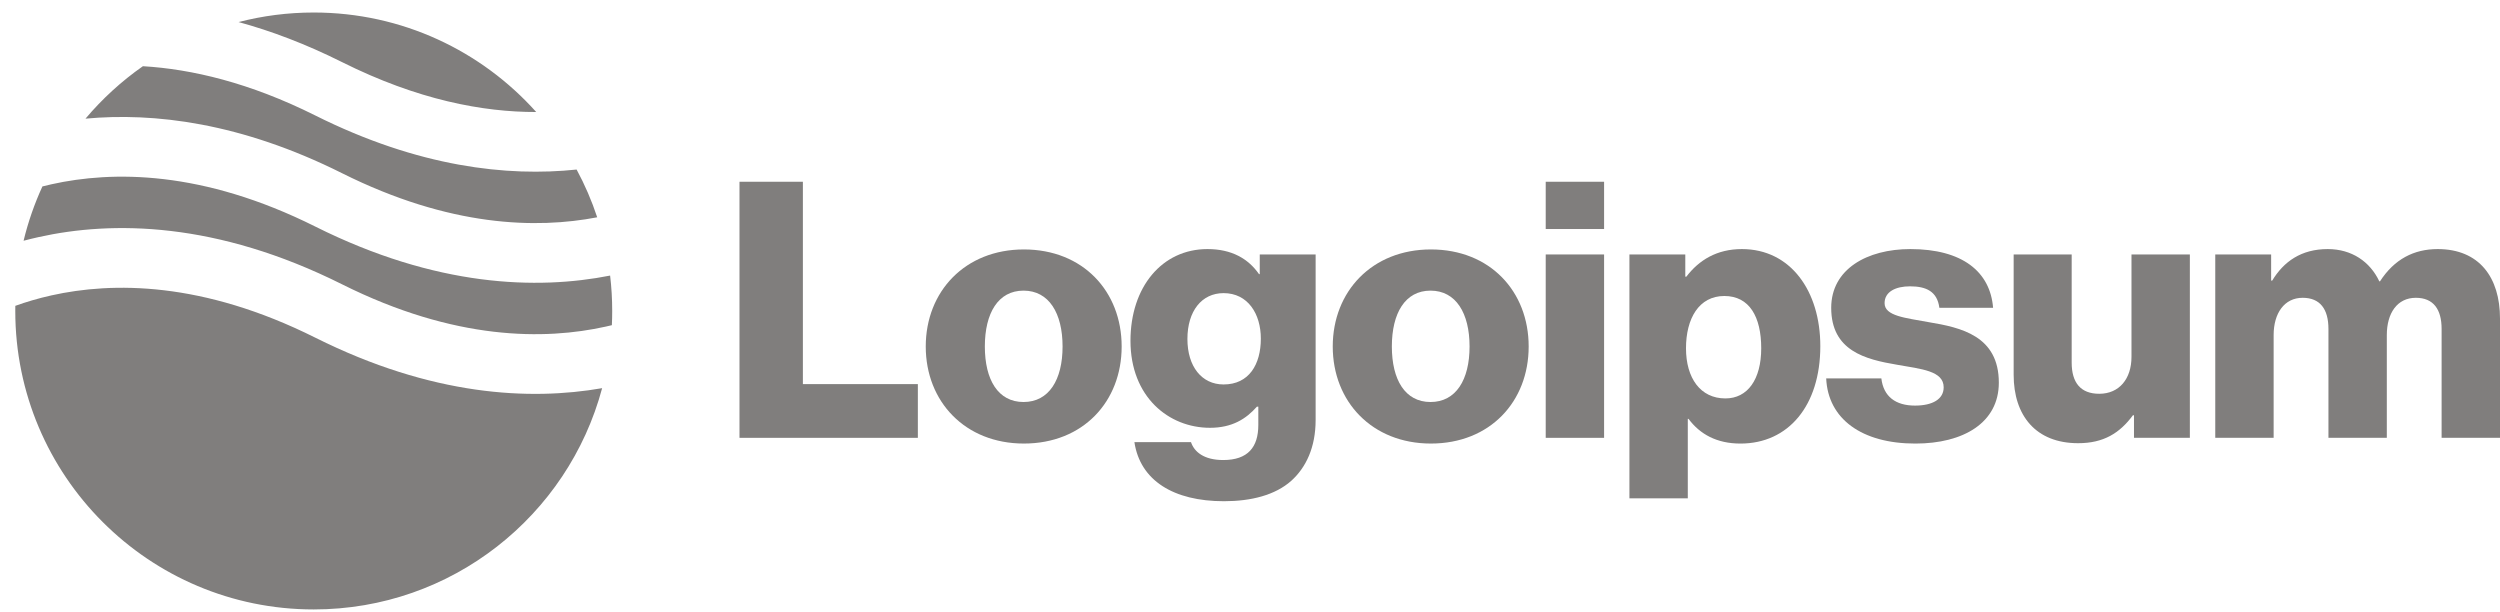 <svg width="143" height="35" viewBox="0 0 143 35" fill="none" xmlns="http://www.w3.org/2000/svg">
<path d="M42.299 25.044H52.501V21.971H45.925V10.396H42.299V25.044Z" fill="#807E7D"/>
<path d="M58.546 22.995C57.091 22.995 56.333 21.725 56.333 19.82C56.333 17.914 57.091 16.624 58.546 16.624C60.001 16.624 60.779 17.914 60.779 19.82C60.779 21.725 60.001 22.995 58.546 22.995ZM58.566 25.371C61.947 25.371 64.159 22.974 64.159 19.82C64.159 16.665 61.947 14.268 58.566 14.268C55.207 14.268 52.953 16.665 52.953 19.82C52.953 22.974 55.207 25.371 58.566 25.371Z" fill="#807E7D"/>
<path d="M70.01 28.67C71.567 28.67 72.939 28.322 73.861 27.502C74.701 26.744 75.254 25.597 75.254 24.02V14.555H72.058V15.681H72.017C71.403 14.8 70.46 14.247 69.067 14.247C66.465 14.247 64.663 16.419 64.663 19.492C64.663 22.708 66.855 24.47 69.211 24.47C70.481 24.47 71.28 23.958 71.894 23.262H71.976V24.306C71.976 25.576 71.382 26.314 69.969 26.314C68.862 26.314 68.309 25.843 68.125 25.29H64.888C65.216 27.482 67.121 28.67 70.01 28.67ZM69.989 21.991C68.74 21.991 67.92 20.967 67.92 19.39C67.92 17.791 68.74 16.767 69.989 16.767C71.382 16.767 72.12 17.955 72.12 19.369C72.12 20.844 71.444 21.991 69.989 21.991Z" fill="#807E7D"/>
<path d="M81.826 22.995C80.372 22.995 79.614 21.725 79.614 19.82C79.614 17.914 80.372 16.624 81.826 16.624C83.281 16.624 84.059 17.914 84.059 19.82C84.059 21.725 83.281 22.995 81.826 22.995ZM81.847 25.371C85.227 25.371 87.44 22.974 87.44 19.82C87.44 16.665 85.227 14.268 81.847 14.268C78.487 14.268 76.233 16.665 76.233 19.82C76.233 22.974 78.487 25.371 81.847 25.371Z" fill="#807E7D"/>
<path d="M88.415 25.044H91.754V14.555H88.415V25.044ZM88.415 13.1H91.754V10.396H88.415V13.1Z" fill="#807E7D"/>
<path d="M93.203 28.506H96.542V23.958H96.583C97.239 24.839 98.201 25.372 99.553 25.372C102.299 25.372 104.122 23.2 104.122 19.799C104.122 16.644 102.422 14.247 99.635 14.247C98.201 14.247 97.177 14.882 96.46 15.825H96.399V14.555H93.203V28.506ZM98.693 22.79C97.259 22.79 96.439 21.622 96.439 19.922C96.439 18.222 97.177 16.931 98.632 16.931C100.066 16.931 100.742 18.119 100.742 19.922C100.742 21.704 99.963 22.79 98.693 22.79Z" fill="#807E7D"/>
<path d="M109.56 25.372C112.305 25.372 114.333 24.183 114.333 21.889C114.333 19.205 112.162 18.734 110.318 18.427C108.986 18.181 107.798 18.078 107.798 17.341C107.798 16.685 108.433 16.378 109.252 16.378C110.174 16.378 110.809 16.665 110.932 17.607H114.005C113.841 15.538 112.243 14.247 109.273 14.247C106.794 14.247 104.745 15.395 104.745 17.607C104.745 20.066 106.692 20.557 108.515 20.864C109.908 21.11 111.178 21.213 111.178 22.155C111.178 22.831 110.543 23.2 109.539 23.2C108.433 23.2 107.736 22.688 107.613 21.643H104.458C104.561 23.958 106.487 25.372 109.56 25.372Z" fill="#807E7D"/>
<path d="M118.868 25.351C120.323 25.351 121.245 24.778 122.003 23.753H122.064V25.044H125.26V14.555H121.921V20.414C121.921 21.664 121.224 22.524 120.077 22.524C119.012 22.524 118.5 21.889 118.5 20.742V14.555H115.181V21.438C115.181 23.774 116.451 25.351 118.868 25.351Z" fill="#807E7D"/>
<path d="M126.713 25.044H130.052V19.164C130.052 17.914 130.667 17.034 131.712 17.034C132.716 17.034 133.187 17.689 133.187 18.816V25.044H136.526V19.164C136.526 17.914 137.12 17.034 138.185 17.034C139.189 17.034 139.66 17.689 139.66 18.816V25.044H143V18.222C143 15.866 141.812 14.247 139.435 14.247C138.083 14.247 136.956 14.821 136.137 16.091H136.096C135.563 14.964 134.518 14.247 133.146 14.247C131.63 14.247 130.626 14.964 129.97 16.05H129.909V14.555H126.713V25.044Z" fill="#807E7D"/>
<path fill-rule="evenodd" clip-rule="evenodd" d="M8.174 3.787C6.953 4.641 5.849 5.651 4.89 6.787C8.808 6.423 13.785 7.017 19.563 9.906C25.733 12.992 30.702 13.096 34.16 12.429C33.846 11.479 33.451 10.566 32.983 9.698C29.025 10.115 23.95 9.563 18.036 6.606C14.28 4.728 10.97 3.954 8.174 3.787ZM30.671 6.407C27.545 2.914 23.002 0.716 17.946 0.716C16.461 0.716 15.02 0.905 13.647 1.262C15.507 1.769 17.483 2.512 19.563 3.552C23.893 5.717 27.631 6.414 30.671 6.407ZM34.899 15.763C30.722 16.588 24.953 16.419 18.036 12.96C11.569 9.727 6.422 9.768 2.951 10.539C2.772 10.579 2.597 10.621 2.426 10.664C1.972 11.653 1.609 12.692 1.349 13.771C1.627 13.697 1.914 13.627 2.21 13.561C6.422 12.625 12.372 12.665 19.563 16.261C26.03 19.494 31.176 19.454 34.648 18.682C34.767 18.656 34.884 18.628 34.999 18.6C35.012 18.331 35.018 18.06 35.018 17.788C35.018 17.103 34.978 16.427 34.899 15.763ZM34.442 22.203C30.305 22.927 24.704 22.649 18.036 19.315C11.569 16.082 6.422 16.122 2.951 16.894C2.181 17.065 1.487 17.273 0.876 17.494C0.874 17.592 0.874 17.69 0.874 17.788C0.874 27.217 8.517 34.86 17.946 34.86C25.848 34.86 32.496 29.492 34.442 22.203Z" fill="#807E7D"/>
</svg>
